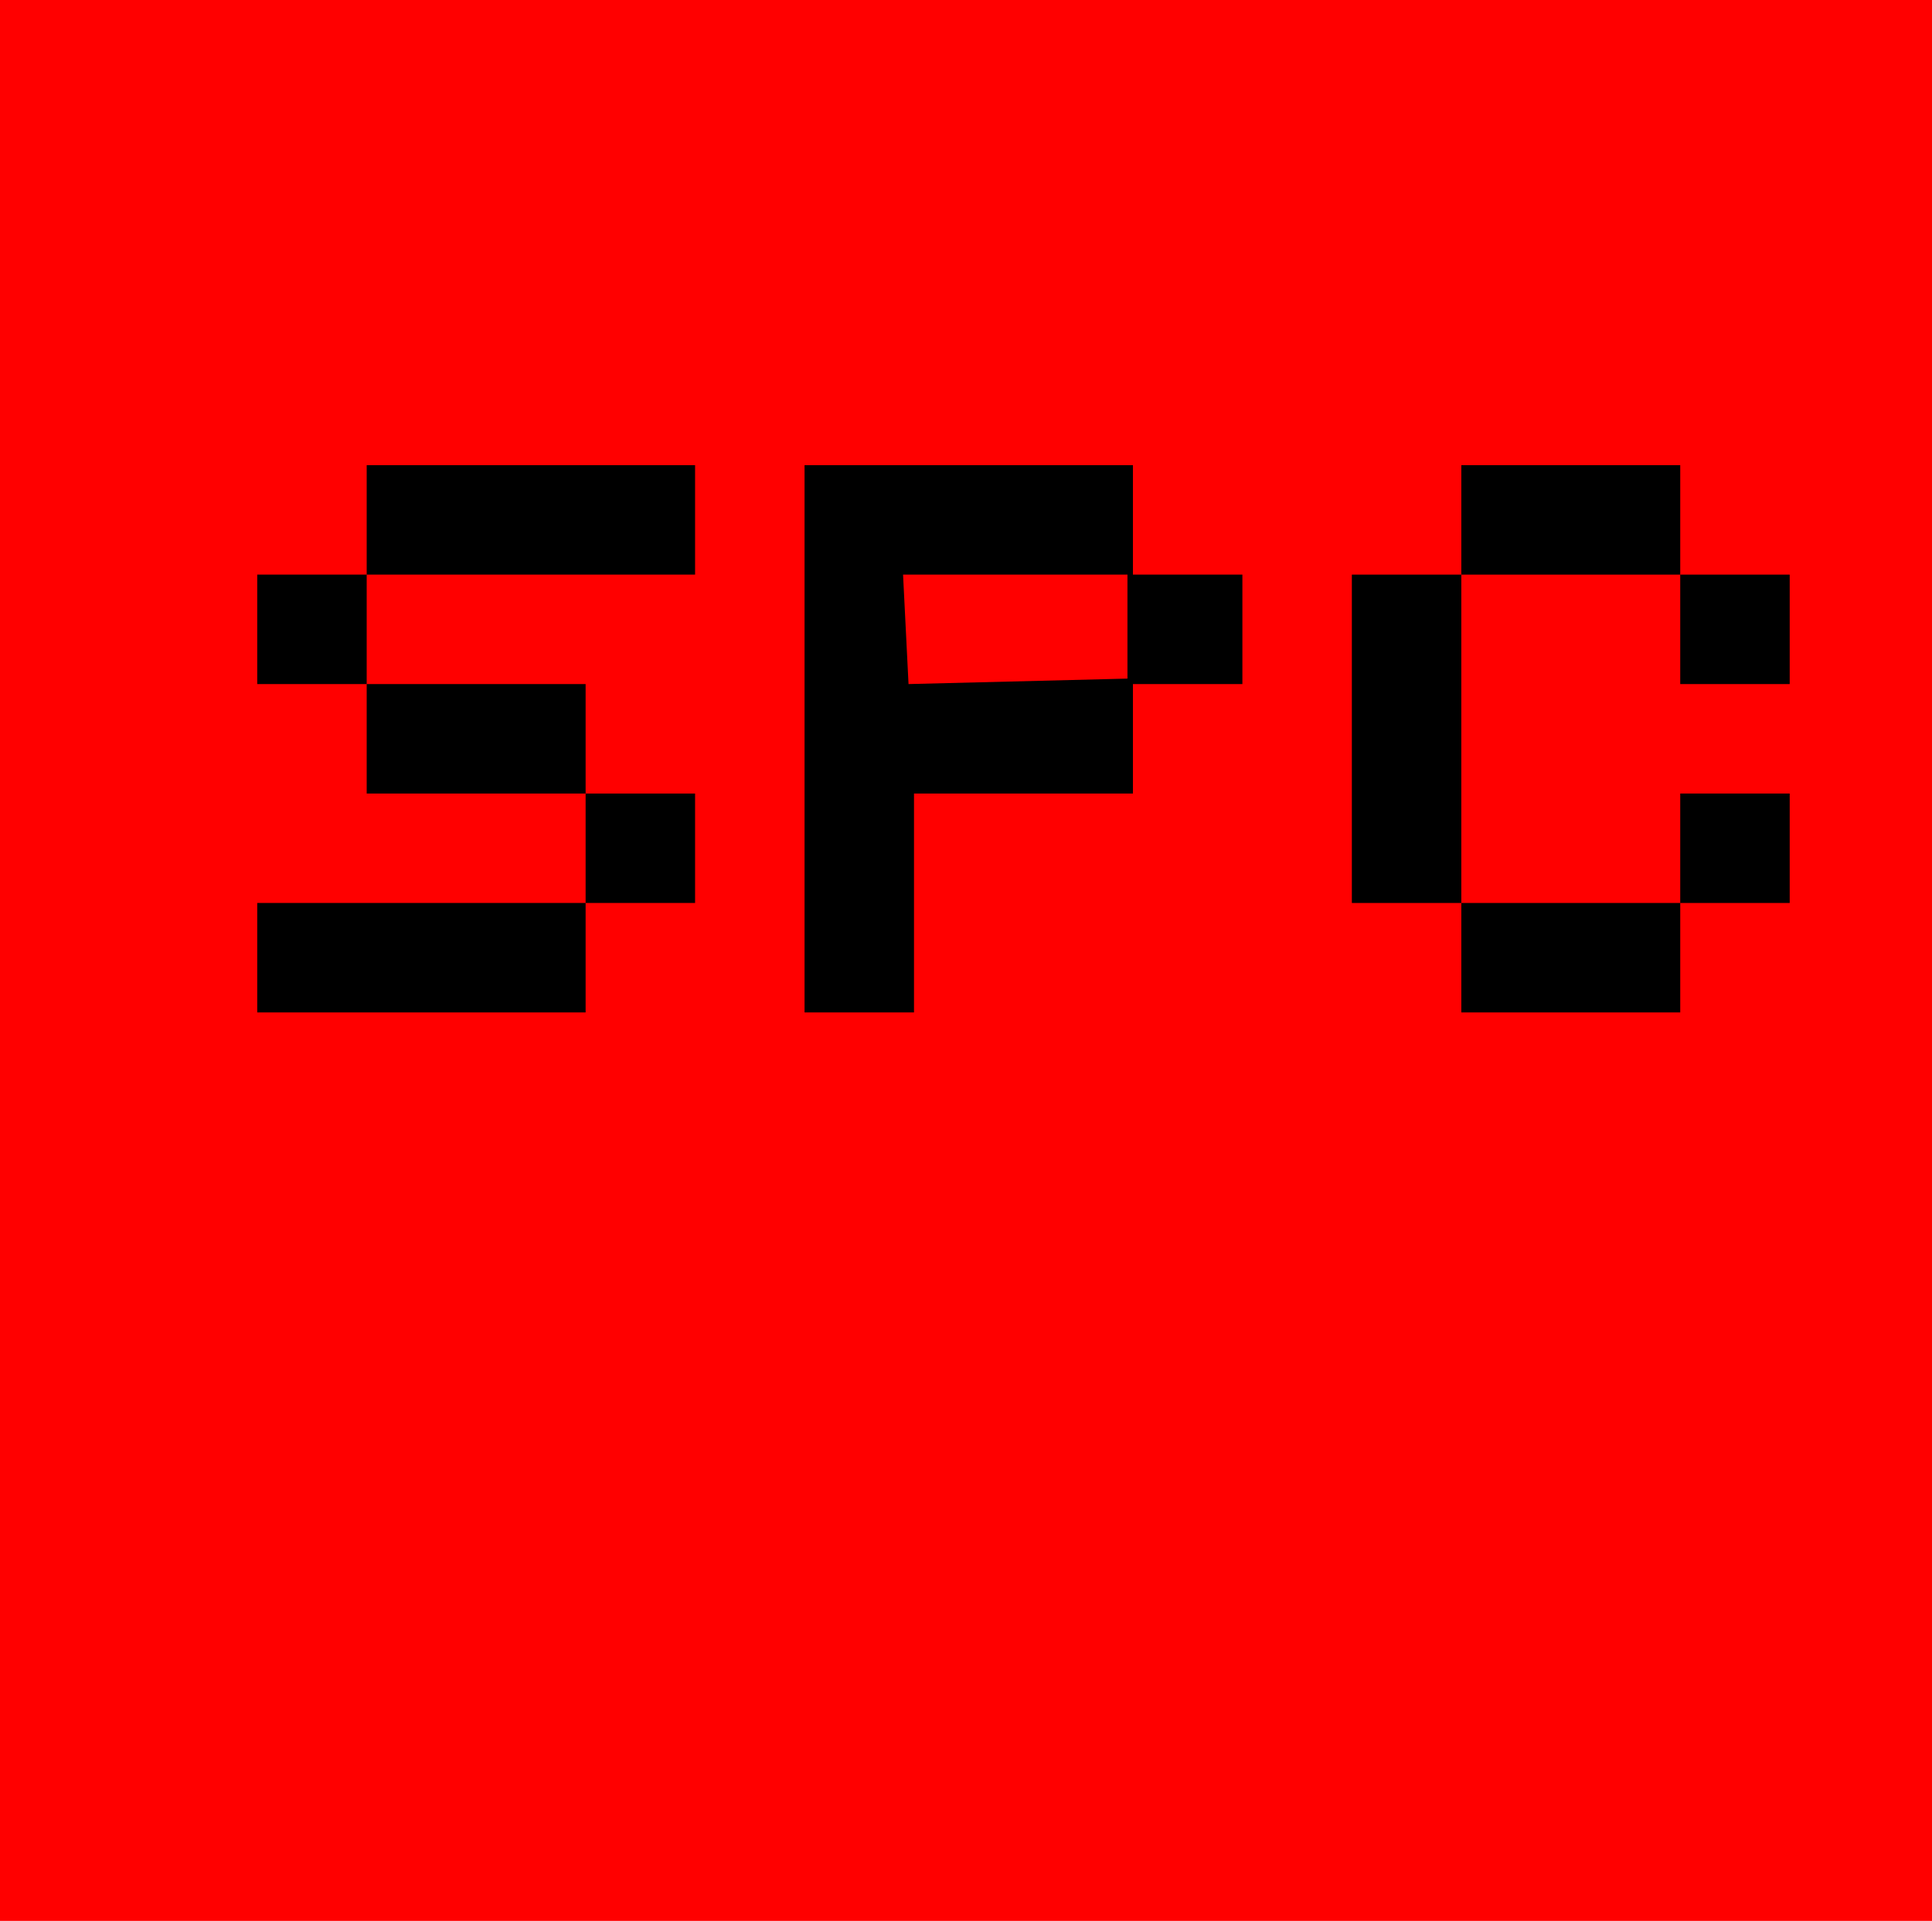 <?xml version="1.0" encoding="UTF-8" standalone="no"?>
<svg xmlns:xlink="http://www.w3.org/1999/xlink" height="17.55px" width="17.65px" xmlns="http://www.w3.org/2000/svg">
  <g transform="matrix(1.0, 0.0, 0.0, 1.0, 8.8, 8.75)">
    <path d="M8.85 -8.75 L8.85 8.8 -8.8 8.8 -8.8 -8.75 8.85 -8.75" fill="#ff0000" fill-rule="evenodd" stroke="none"/>
    <path d="M4.55 -3.5 L4.55 -4.5 6.55 -4.5 6.55 -3.5 7.55 -3.5 7.55 -2.5 6.55 -2.5 6.55 -3.5 4.55 -3.5 4.55 -0.5 6.55 -0.5 6.55 -1.5 7.55 -1.5 7.55 -0.5 6.55 -0.5 6.55 0.5 4.55 0.5 4.55 -0.5 3.55 -0.5 3.55 -3.5 4.55 -3.5" fill="#000000" fill-rule="evenodd" stroke="none"/>
    <path d="M2.55 -3.5 L2.55 -2.5 1.55 -2.5 1.55 -1.5 -0.45 -1.5 -0.45 0.5 -1.45 0.5 -1.45 -4.5 1.55 -4.5 1.55 -3.5 2.55 -3.5 M1.5 -3.5 L-0.55 -3.5 -0.5 -2.5 1.5 -2.55 1.5 -3.5 M-6.45 -2.5 L-6.45 -3.5 -5.45 -3.5 -5.45 -4.5 -2.45 -4.5 -2.45 -3.5 -5.45 -3.5 -5.45 -2.5 -3.45 -2.5 -3.45 -1.5 -2.45 -1.5 -2.45 -0.5 -3.45 -0.5 -3.45 0.5 -6.45 0.5 -6.45 -0.5 -3.45 -0.5 -3.45 -1.5 -5.45 -1.5 -5.45 -2.5 -6.45 -2.5" fill="#000000" fill-rule="evenodd" stroke="none"/>
  </g>
</svg>
